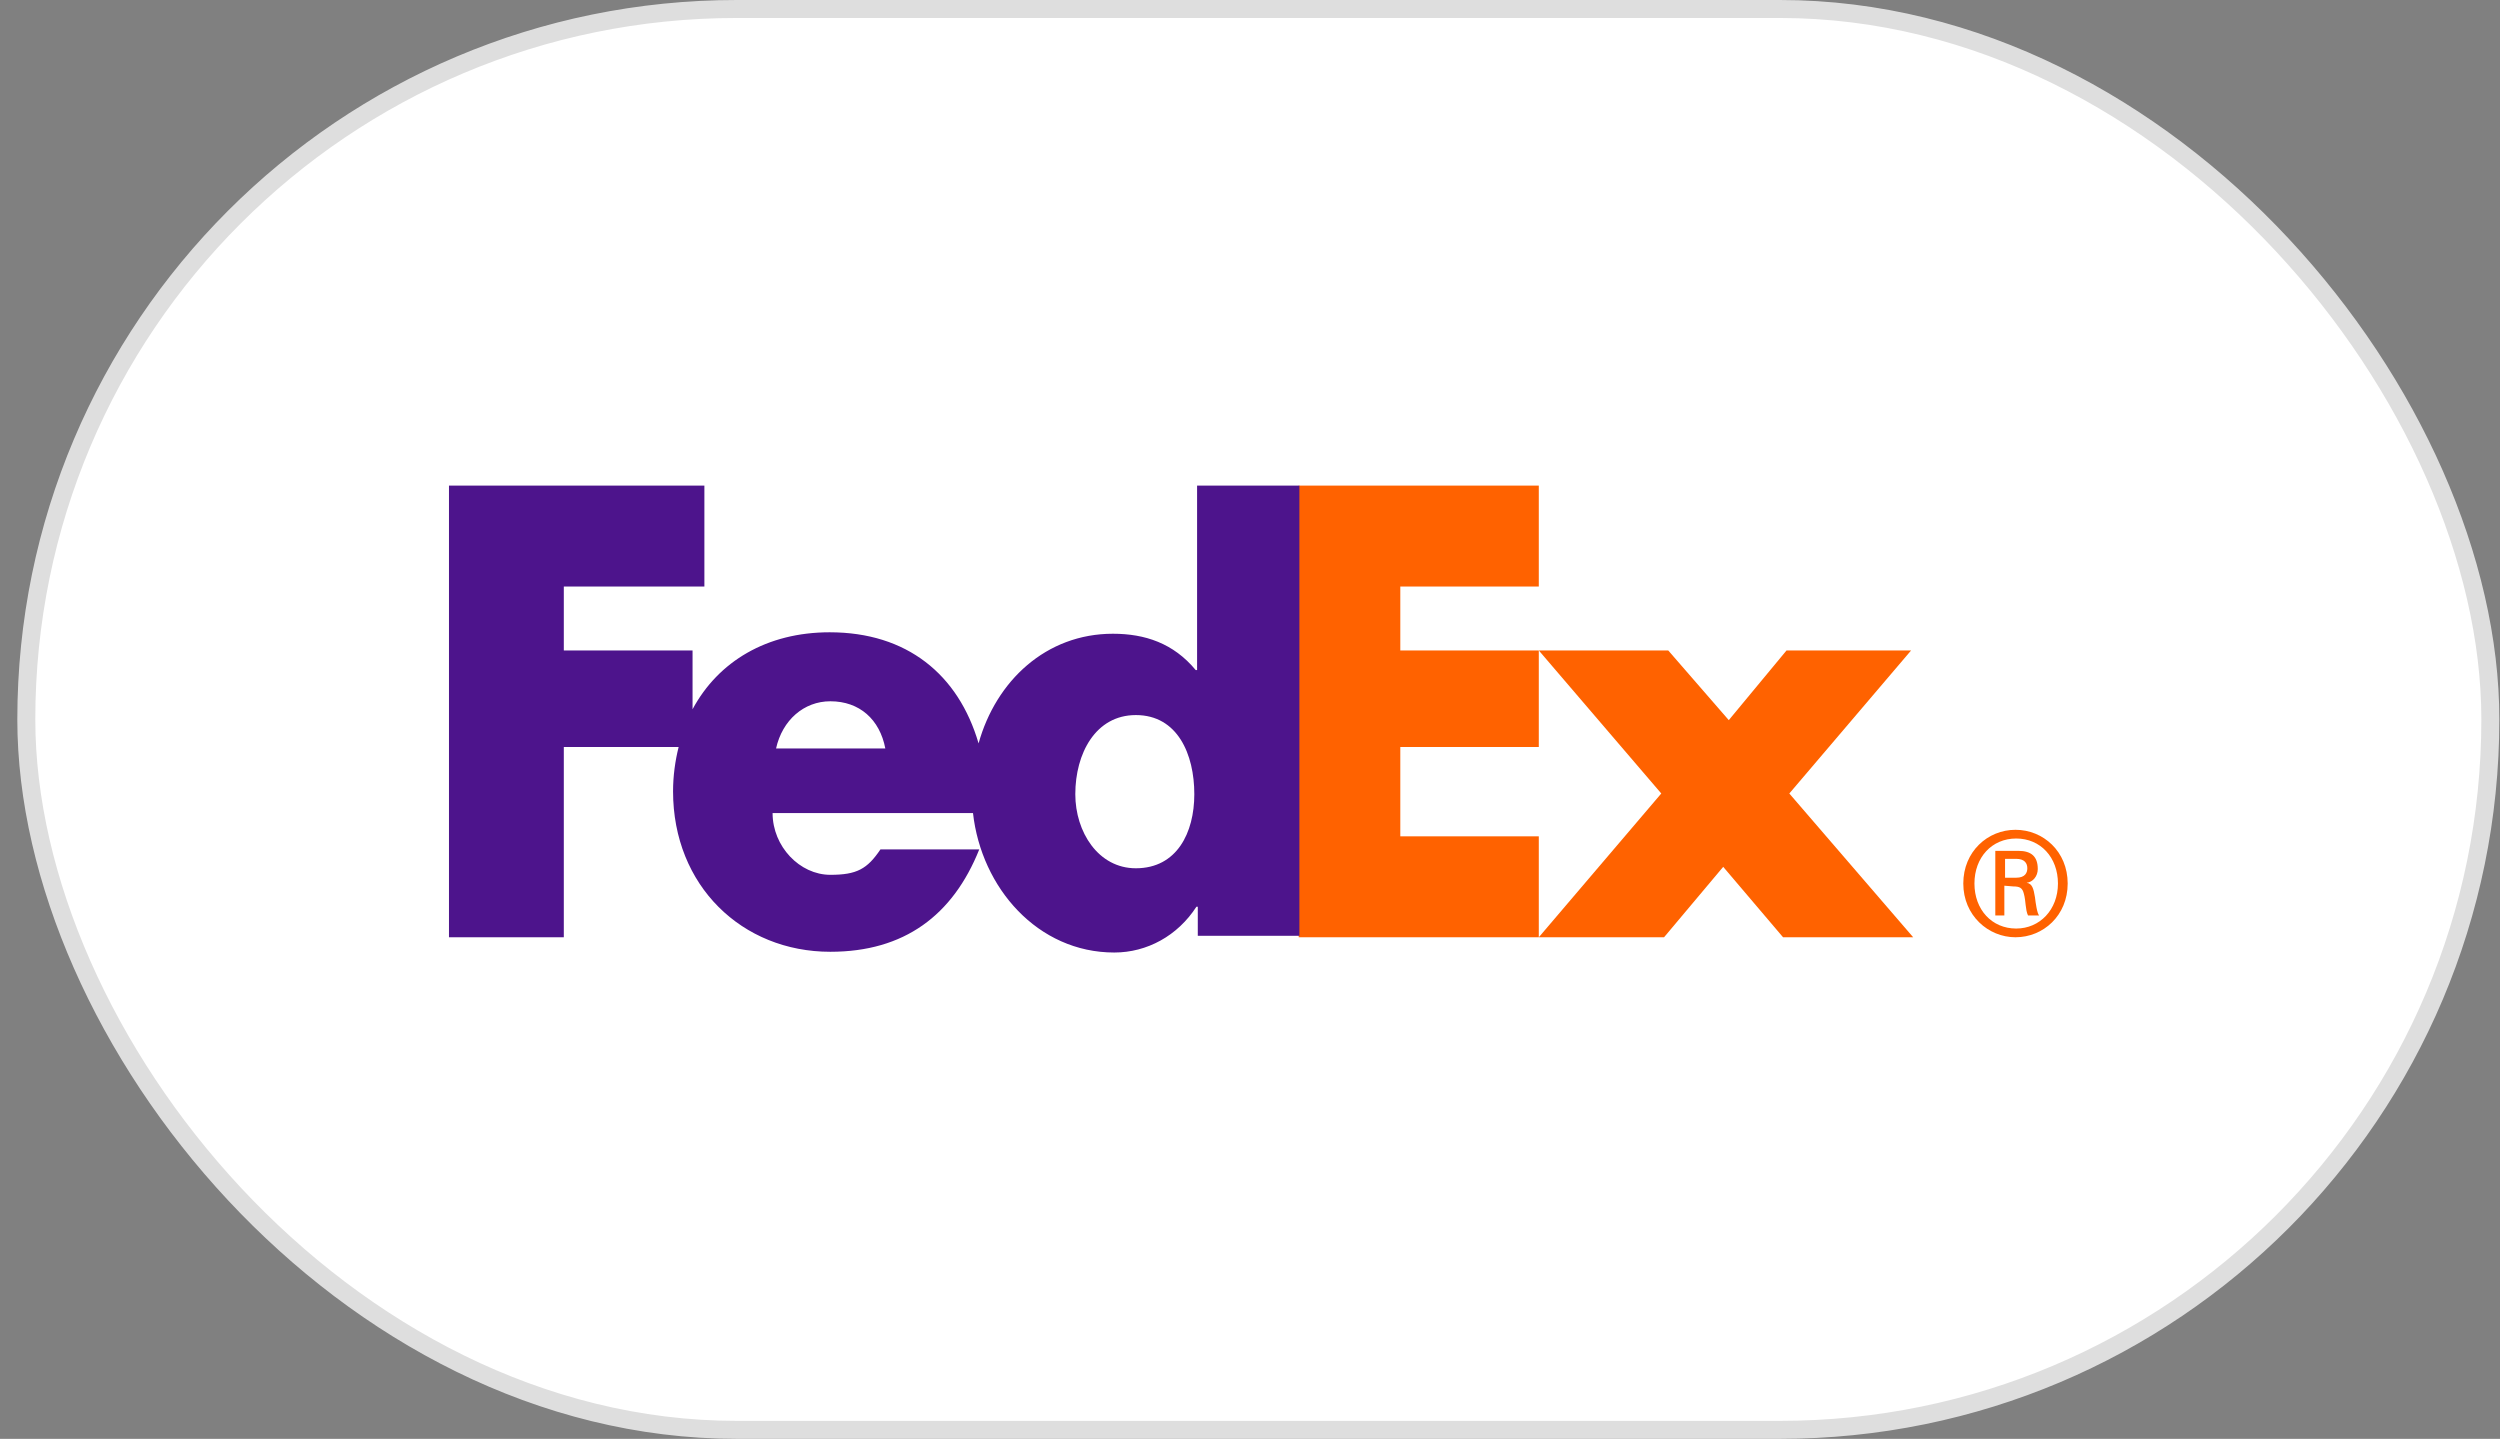 <svg width="139" height="80" viewBox="0 0 139 80" fill="none" xmlns="http://www.w3.org/2000/svg">
<rect x="0" y="0" width="139" height="80" fill="#808080" stroke="none"/>
<rect x="1.463" y="0.5" width="137" height="79" rx="39.5" fill="white"/>
<rect x="1.463" y="0.5" width="137" height="79" rx="39.5" stroke="#DEDEDE"/>
<g clip-path="url(#clip0_2456_39650)">
<path d="M109.159 49.124C109.159 47.348 110.514 46.137 112.061 46.137C113.609 46.137 114.963 47.348 114.963 49.124C114.963 50.901 113.609 52.112 112.061 52.112C110.552 52.112 109.159 50.901 109.159 49.124ZM112.1 48.801C112.603 48.801 112.719 48.519 112.719 48.276C112.719 47.994 112.564 47.752 112.1 47.752H111.481V48.801H112.1ZM111.442 49.245V50.901H110.939V47.307H112.216C112.951 47.307 113.3 47.63 113.3 48.317C113.3 48.72 113.029 49.043 112.68 49.084C112.99 49.124 113.067 49.407 113.145 49.891C113.183 50.214 113.261 50.779 113.377 50.901H112.758C112.603 50.578 112.642 50.093 112.526 49.689C112.448 49.366 112.294 49.286 111.945 49.286L111.442 49.245ZM114.422 49.124C114.422 47.671 113.454 46.621 112.1 46.621C110.746 46.621 109.779 47.671 109.779 49.124C109.779 50.578 110.746 51.627 112.1 51.627C113.416 51.627 114.422 50.578 114.422 49.124Z" fill="#FF6200"/>
<path d="M99.138 52.112L95.81 48.196L92.521 52.112H85.557L92.367 44.118L85.557 36.165H92.754L96.12 40.04L99.331 36.165H106.257L99.486 44.118L106.373 52.112H99.138Z" fill="#FF6200"/>
<path d="M72.207 52.112V27H85.557V32.612H77.857V36.165H85.557V41.534H77.857V46.5H85.557V52.112H72.207Z" fill="#FF6200"/>
<path d="M63.153 48.276C61.064 48.276 59.787 46.258 59.787 44.158C59.787 41.898 60.909 39.758 63.153 39.758C65.475 39.758 66.404 41.938 66.404 44.158C66.404 46.298 65.436 48.276 63.153 48.276ZM43.149 41.615C43.497 40.04 44.697 38.991 46.167 38.991C47.792 38.991 48.914 40 49.224 41.615H43.149ZM66.558 27V37.255H66.481C65.243 35.761 63.656 35.236 61.877 35.236C58.162 35.236 55.376 37.86 54.409 41.332C53.287 37.497 50.423 35.155 46.129 35.155C42.646 35.155 39.938 36.77 38.506 39.435V36.165H31.348V32.612H39.164V27H24.963V52.112H31.348V41.534H37.732C37.539 42.301 37.422 43.149 37.422 43.997C37.422 49.245 41.253 52.919 46.167 52.919C50.269 52.919 52.977 50.901 54.447 47.227H48.953C48.218 48.317 47.638 48.64 46.167 48.64C44.465 48.64 42.956 47.065 42.956 45.208H54.099C54.564 49.367 57.698 52.96 61.954 52.96C63.773 52.96 65.475 52.031 66.52 50.416H66.597V52.031H72.246V27H66.558Z" fill="#4D148C"/>
</g>
<defs>
<clipPath id="clip0_2456_39650">
<rect width="90" height="26" fill="white" transform="translate(24.963 27)"/>
</clipPath>
</defs>
</svg>
